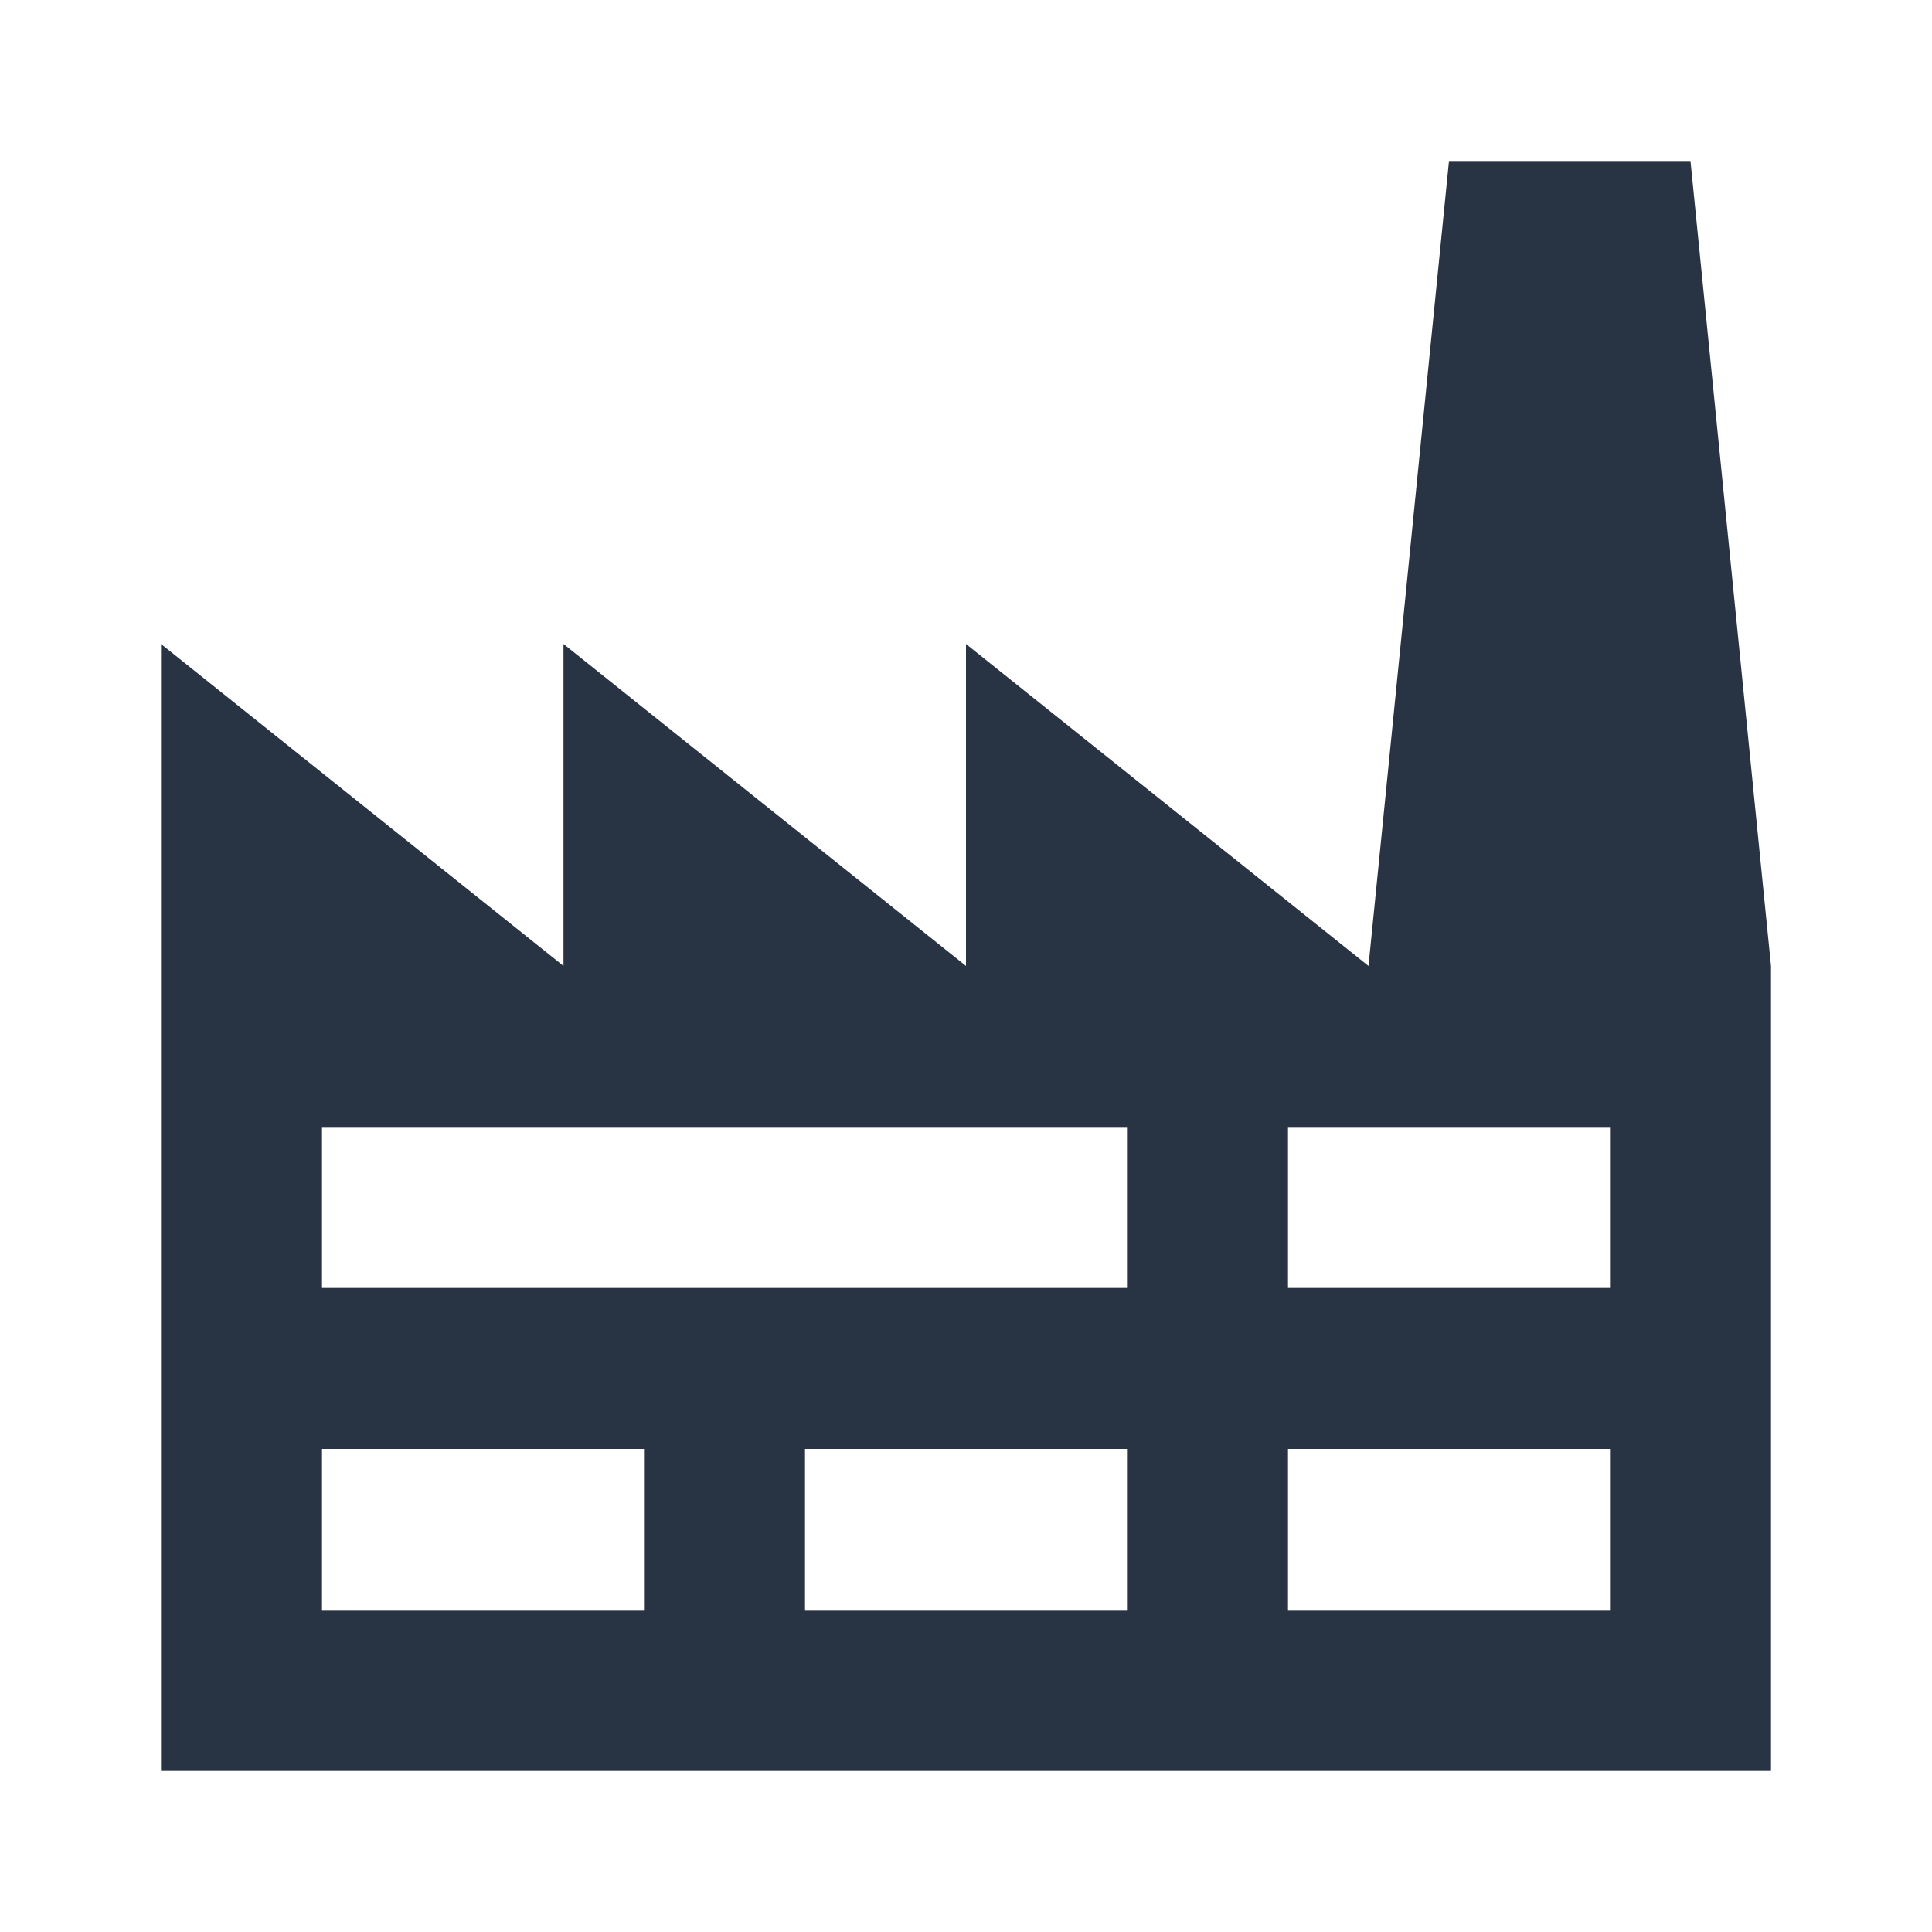 <svg width="30" height="30" viewBox="0 0 30 30" fill="none" xmlns="http://www.w3.org/2000/svg">
<path d="M5 22.5V25H10V22.5H5ZM5 17.5V20H17.5V17.5H5ZM12.5 22.5V25H17.5V22.5H12.5ZM20 17.5V20H25V17.5H20ZM20 22.5V25H25V22.5H20ZM2.5 27.5V10L8.75 15V10L15 15V10L21.25 15L22.5 2.5H26.25L27.5 15V27.5H2.5Z" fill="#283344"/>
</svg>
